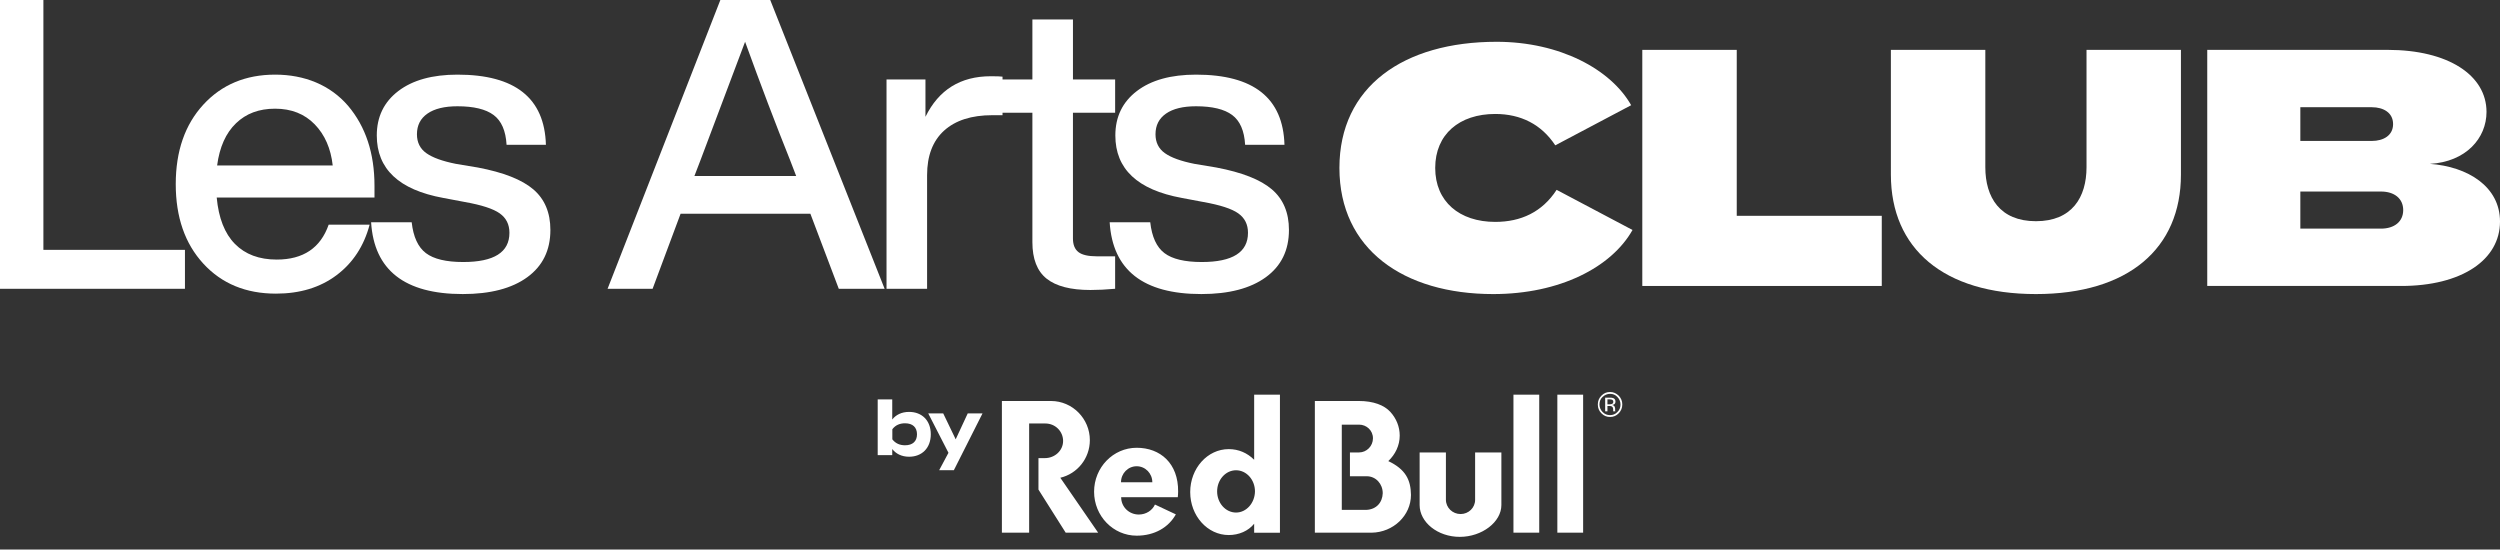 <svg xmlns="http://www.w3.org/2000/svg" id="c" viewBox="0 0 1891.92 415.86"><rect x="0" y="0" width="1891.92" height="415.86" fill="#333333" stroke="none"/><defs><style>.d{fill:#fff;}</style></defs><path class="d" d="M1178.01,143.67l57.43,30.37c-15.82,28.08-54.88,48.5-105.42,48.5-67.89,0-116.39-33.95-116.39-95.46s48.5-95.46,118.94-95.46c47.99,0,86.53,20.93,101.84,47.99l-57.43,30.37c-10.46-15.83-26.03-23.74-45.43-23.74-27.05,0-45.43,15.31-45.43,40.84s18.38,40.84,45.43,40.84c19.4,0,35.48-7.4,46.45-24.25Z"></path><path class="d" d="M1424.06,163.32v53.09h-181.22V37.74h71.47v125.58h109.75Z"></path><path class="d" d="M1650.46,37.74v94.44c0,55.9-39.82,90.36-109.75,90.36s-109.75-34.46-109.75-90.36V37.74h71.47v88.82c0,22.72,10.98,40.84,38.29,40.84s38.29-18.12,38.29-40.84V37.74h71.47Z"></path><path class="d" d="M1891.92,167.66c0,29.1-29.1,48.75-74.79,48.75h-146.76V37.74h136.56c45.69,0,74.78,19.14,74.78,46.96,0,19.91-15.57,37.78-42.88,39.31,28.59,2.04,53.09,17.1,53.09,43.65ZM1740.82,106.66h54.11c8.68,0,16.08-4.08,16.08-12.76s-7.4-12.76-16.08-12.76h-54.11v25.52ZM1818.67,158.98c0-8.68-6.64-14.04-16.85-14.04h-61v28.08h61c10.21,0,16.85-5.36,16.85-14.04Z"></path><path class="d" d="M32.84,189.08h107.12v29.47H0V0h32.84v189.08Z"></path><path class="d" d="M283.4,149.48h-119.4c1.43,15.55,6.04,27.27,13.81,35.14,7.78,7.88,18.31,11.82,31.62,11.82,20.05,0,33.15-8.8,39.29-26.4h31c-4.3,16.17-12.64,28.9-25.02,38.21-12.38,9.31-27.68,13.97-45.89,13.97-22.71,0-41.03-7.57-54.94-22.71s-20.87-35.2-20.87-60.16,6.96-45.02,20.87-60.16,32.03-22.71,54.33-22.71,41.74,7.88,55.25,23.63c13.3,15.76,19.95,35.91,19.95,60.47v8.9ZM178.58,93.31c-7.67,7.37-12.43,18.01-14.27,31.92h87.48c-1.43-12.89-5.99-23.28-13.66-31.16-7.67-7.88-17.65-11.82-29.93-11.82s-21.95,3.68-29.62,11.05Z"></path><path class="d" d="M280.86,168.21h30.69c1.23,11.05,4.81,18.83,10.74,23.33,5.93,4.5,15.35,6.75,28.24,6.75,23.33,0,34.99-7.37,34.99-22.1,0-6.34-2.46-11.25-7.37-14.73s-13.71-6.34-26.4-8.59l-16.27-3.07c-33.56-6.14-50.34-21.9-50.34-47.27,0-14.12,5.42-25.32,16.27-33.61,10.85-8.29,25.78-12.43,44.81-12.43,43.59,0,65.89,17.7,66.91,53.1h-29.77c-.61-10.64-3.89-18.16-9.82-22.56s-15.04-6.6-27.32-6.6c-9.82,0-17.39,1.84-22.71,5.53s-7.98,8.9-7.98,15.65c0,6.14,2.35,10.9,7.06,14.27,4.71,3.38,12.18,6.09,22.41,8.13l16.58,2.76c19.44,3.68,33.46,9.21,42.05,16.57,8.59,7.37,12.89,17.6,12.89,30.7,0,15.35-5.83,27.27-17.5,35.76s-27.93,12.74-48.8,12.74c-44,0-67.12-18.11-69.37-54.33Z"></path><path class="d" d="M634.76,218.54l-21.49-56.79h-98.22l-21.18,56.79h-34.07L545.14,0h37.75l86.56,218.54h-34.68ZM525.49,133.21h77.04l-4.6-11.97c-10.85-27.01-22.2-56.89-34.07-89.63-14.12,37.65-25.37,67.53-33.76,89.63l-4.6,11.97Z"></path><path class="d" d="M758.68,58.01v29.16h-7.67c-15.76,0-27.93,3.89-36.53,11.66-8.59,7.78-12.89,19.03-12.89,33.76v85.95h-30.7V60.16h29.47v28.24c10.03-20.46,26.5-30.7,49.42-30.7,4.5,0,7.47.1,8.9.31Z"></path><path class="d" d="M843.89,85.33h-31.92v95.15c0,4.71,1.38,8.13,4.14,10.28s7.42,3.22,13.97,3.22h13.81v24.56c-6.75.61-12.99.92-18.72.92-14.94,0-25.99-2.87-33.15-8.59s-10.74-14.94-10.74-27.62v-97.92h-25.48v-25.17h25.48V14.73h30.7v45.43h31.92v25.17Z"></path><path class="d" d="M839.78,168.21h30.69c1.23,11.05,4.81,18.83,10.74,23.33,5.93,4.5,15.35,6.75,28.24,6.75,23.33,0,34.99-7.37,34.99-22.1,0-6.34-2.46-11.25-7.37-14.73s-13.71-6.34-26.4-8.59l-16.27-3.07c-33.56-6.14-50.34-21.9-50.34-47.27,0-14.12,5.42-25.32,16.27-33.61,10.84-8.29,25.78-12.43,44.81-12.43,43.59,0,65.89,17.7,66.91,53.1h-29.77c-.61-10.64-3.89-18.16-9.82-22.56s-15.04-6.6-27.32-6.6c-9.82,0-17.39,1.84-22.71,5.53s-7.98,8.9-7.98,15.65c0,6.14,2.35,10.9,7.06,14.27,4.71,3.38,12.18,6.09,22.41,8.13l16.58,2.76c19.44,3.68,33.46,9.21,42.05,16.57,8.59,7.37,12.89,17.6,12.89,30.7,0,15.35-5.83,27.27-17.5,35.76s-27.93,12.74-48.8,12.74c-44,0-67.12-18.11-69.37-54.33Z"></path><path class="d" d="M704.39,328.65c0,10.43-6.7,16.99-16.43,16.99-5.64,0-10-2.28-12.74-5.82v4.62h-11.01v-42.19h11.01v15.22c2.74-3.53,7.09-5.76,12.74-5.76,9.72,0,16.43,6.5,16.43,16.93ZM693.95,328.65c0-5.25-3.24-8.32-9.05-8.32-3.74,0-7.15,1.25-9.61,4.5v7.64c2.46,3.25,5.87,4.5,9.61,4.5,5.81,0,9.05-3.02,9.05-8.32Z"></path><path class="d" d="M743.53,312.86l-21.68,42.98h-11.12l7.04-13.17-15.31-29.82h11.34l9.44,19.61,9.11-19.61h11.17Z"></path><path class="d" d="M1094.21,342.39h-19.88v39.82c0,12.98,13.58,24.07,30.38,24.07s31.49-11.21,31.49-24.07v-39.82h-19.88v35.91c0,5.92-4.94,10.71-10.99,10.71s-11.11-4.79-11.11-10.84v-35.78ZM778.82,320.47v82.66h-20.62v-99.67h37.17c16.18,0,29.39,13.36,29.39,29.61,0,13.86-9.51,25.45-22.35,28.48l28.65,41.58h-24.57l-20.62-32.63v-23.81h4.82c7.66,0,13.83-5.8,13.83-12.98s-5.8-13.23-13.46-13.23h-12.23ZM968.62,403.12v-104.45h-19.51v49.27c-5.19-5.17-11.73-8.06-19.26-8.06-16.05,0-29.14,14.49-29.14,32.51s13.09,32.51,29.14,32.51c7.66,0,14.82-3.02,19.26-8.57v6.8h19.51ZM935.4,387.88c-7.9,0-14.32-7.18-14.32-16s6.42-16,14.32-16,14.32,7.18,14.32,16c-.12,8.82-6.54,16-14.32,16M1050.62,348.94c5.31-5.04,8.64-11.84,8.64-19.28,0-6.8-2.59-12.98-7.04-17.89-4.69-5.17-12.84-8.32-23.96-8.32h-33.22v99.67h42.97c16.42-.25,29.76-12.98,29.76-28.6-.12-11.34-4.08-19.4-17.16-25.58M1034.07,385.86h-18.65v-64.51h13.09c5.68,0,10.5,4.41,10.5,10.33s-4.82,10.71-10.5,10.71h-6.92v18.02h12.72c6.92,0,12.1,5.8,12.1,12.85-.25,7.06-4.82,12.22-12.35,12.6"></path><path class="d" d="M848.34,364.94c0-6.68,5.31-12.1,11.85-12.1s11.85,5.42,11.85,12.1h-23.71ZM891.32,376.28c.12-1.39.25-2.77.25-4.16.25-21.55-13.58-33.26-31.37-33.26s-32.23,14.87-32.23,33.26,14.45,33.26,32.23,33.26c13.58,0,24.2-6.3,29.64-16.13l-15.81-7.43c-1.98,4.41-6.67,7.56-12.23,7.56-7.29,0-13.34-5.67-13.34-13.1h42.85ZM1145.33,298.67h19.51v104.45h-19.51v-104.45ZM1178.55,298.67h19.51v104.45h-19.51v-104.45Z"></path><path class="d" d="M1218.44,298.04c2.22,0,4.08.76,5.56,2.39,1.48,1.51,2.35,3.53,2.35,5.67,0,2.27-.74,4.16-2.35,5.67-1.48,1.64-3.46,2.39-5.56,2.39-2.22,0-4.08-.76-5.68-2.39-1.48-1.51-2.35-3.53-2.35-5.67,0-2.27.74-4.16,2.35-5.67s3.46-2.39,5.68-2.39M1227.7,306.1c0-2.52-.86-4.79-2.72-6.68-1.85-1.76-3.95-2.77-6.54-2.77s-4.69.88-6.54,2.77c-1.85,1.89-2.72,4.03-2.72,6.68s.86,4.79,2.72,6.68,3.95,2.77,6.54,2.77,4.69-.88,6.54-2.77c1.73-1.76,2.72-4.03,2.72-6.68M1220.91,304.08c0,.76-.37,1.39-1.11,1.64-.37.13-.99.25-1.73.25h-1.61v-3.78h1.48c.99,0,1.73.13,2.22.38.49.38.74.76.74,1.51M1214.73,300.93v10.33h1.73v-4.03h1.36c.99,0,1.61.13,1.98.38.62.38.99,1.13.99,2.39v1.26h1.73l-.12-.13c0-.13-.12-.25-.12-.5v-1.51c0-.5-.25-1.01-.49-1.64-.37-.5-.99-.88-1.73-1.01.62-.13,1.11-.25,1.48-.5.62-.38.99-1.13.99-2.02,0-1.26-.49-2.14-1.61-2.65-.62-.25-1.48-.38-2.84-.38h-3.33Z"></path></svg>